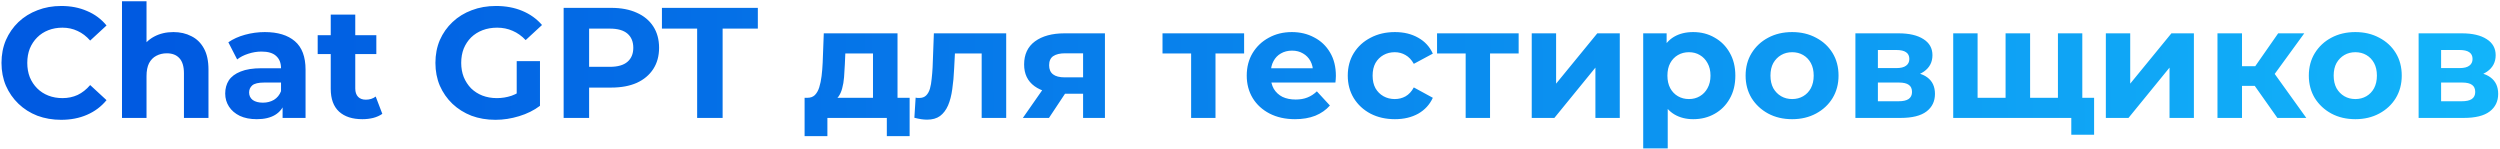 <?xml version="1.0" encoding="UTF-8"?> <svg xmlns="http://www.w3.org/2000/svg" width="954" height="57" viewBox="0 0 954 57" fill="none"> <path d="M23.311 45.72C20.07 45.72 17.05 45.2 14.251 44.16C11.491 43.08 9.09 41.56 7.05 39.6C5.01 37.64 3.41 35.34 2.25 32.7C1.13 30.06 0.57 27.16 0.57 24C0.57 20.84 1.13 17.94 2.25 15.3C3.41 12.66 5.01 10.36 7.05 8.4C9.13 6.44 11.55 4.94 14.31 3.9C17.07 2.82 20.09 2.28 23.37 2.28C27.011 2.28 30.291 2.92 33.211 4.2C36.17 5.44 38.651 7.28 40.651 9.72L34.41 15.48C32.971 13.84 31.37 12.62 29.61 11.82C27.851 10.98 25.93 10.56 23.851 10.56C21.89 10.56 20.09 10.88 18.451 11.52C16.811 12.16 15.39 13.08 14.191 14.28C12.991 15.48 12.05 16.9 11.37 18.54C10.73 20.18 10.411 22 10.411 24C10.411 26 10.73 27.82 11.37 29.46C12.05 31.1 12.991 32.52 14.191 33.72C15.39 34.92 16.811 35.84 18.451 36.48C20.09 37.12 21.89 37.44 23.851 37.44C25.93 37.44 27.851 37.04 29.61 36.24C31.37 35.4 32.971 34.14 34.41 32.46L40.651 38.22C38.651 40.66 36.17 42.52 33.211 43.8C30.291 45.08 26.991 45.72 23.311 45.72ZM66.174 12.24C68.734 12.24 71.014 12.76 73.014 13.8C75.054 14.8 76.654 16.36 77.814 18.48C78.974 20.56 79.554 23.24 79.554 26.52V45H70.194V27.96C70.194 25.36 69.614 23.44 68.454 22.2C67.334 20.96 65.734 20.34 63.654 20.34C62.174 20.34 60.834 20.66 59.634 21.3C58.474 21.9 57.554 22.84 56.874 24.12C56.234 25.4 55.914 27.04 55.914 29.04V45H46.554V0.48H55.914V21.66L53.814 18.96C54.974 16.8 56.634 15.14 58.794 13.98C60.954 12.82 63.414 12.24 66.174 12.24ZM107.839 45V38.7L107.239 37.32V26.04C107.239 24.04 106.619 22.48 105.379 21.36C104.179 20.24 102.319 19.68 99.799 19.68C98.079 19.68 96.379 19.96 94.699 20.52C93.059 21.04 91.659 21.76 90.499 22.68L87.139 16.14C88.899 14.9 91.019 13.94 93.499 13.26C95.979 12.58 98.499 12.24 101.059 12.24C105.979 12.24 109.799 13.4 112.519 15.72C115.239 18.04 116.599 21.66 116.599 26.58V45H107.839ZM97.999 45.48C95.479 45.48 93.319 45.06 91.519 44.22C89.719 43.34 88.339 42.16 87.379 40.68C86.419 39.2 85.939 37.54 85.939 35.7C85.939 33.78 86.399 32.1 87.319 30.66C88.279 29.22 89.779 28.1 91.819 27.3C93.859 26.46 96.519 26.04 99.799 26.04H108.379V31.5H100.819C98.619 31.5 97.099 31.86 96.259 32.58C95.459 33.3 95.059 34.2 95.059 35.28C95.059 36.48 95.519 37.44 96.439 38.16C97.399 38.84 98.699 39.18 100.339 39.18C101.899 39.18 103.299 38.82 104.539 38.1C105.779 37.34 106.679 36.24 107.239 34.8L108.679 39.12C107.999 41.2 106.759 42.78 104.959 43.86C103.159 44.94 100.839 45.48 97.999 45.48ZM138.27 45.48C134.47 45.48 131.51 44.52 129.39 42.6C127.27 40.64 126.21 37.74 126.21 33.9V5.58H135.57V33.78C135.57 35.14 135.93 36.2 136.65 36.96C137.37 37.68 138.35 38.04 139.59 38.04C141.07 38.04 142.33 37.64 143.37 36.84L145.89 43.44C144.93 44.12 143.77 44.64 142.41 45C141.09 45.32 139.71 45.48 138.27 45.48ZM121.23 20.64V13.44H143.61V20.64H121.23ZM189.076 45.72C185.756 45.72 182.696 45.2 179.896 44.16C177.136 43.08 174.716 41.56 172.636 39.6C170.596 37.64 168.996 35.34 167.836 32.7C166.716 30.06 166.156 27.16 166.156 24C166.156 20.84 166.716 17.94 167.836 15.3C168.996 12.66 170.616 10.36 172.696 8.4C174.776 6.44 177.216 4.94 180.016 3.9C182.816 2.82 185.896 2.28 189.256 2.28C192.976 2.28 196.316 2.9 199.276 4.14C202.276 5.38 204.796 7.18 206.836 9.54L200.596 15.3C199.076 13.7 197.416 12.52 195.616 11.76C193.816 10.96 191.856 10.56 189.736 10.56C187.696 10.56 185.836 10.88 184.156 11.52C182.476 12.16 181.016 13.08 179.776 14.28C178.576 15.48 177.636 16.9 176.956 18.54C176.316 20.18 175.996 22 175.996 24C175.996 25.96 176.316 27.76 176.956 29.4C177.636 31.04 178.576 32.48 179.776 33.72C181.016 34.92 182.456 35.84 184.096 36.48C185.776 37.12 187.616 37.44 189.616 37.44C191.536 37.44 193.396 37.14 195.196 36.54C197.036 35.9 198.816 34.84 200.536 33.36L206.056 40.38C203.776 42.1 201.116 43.42 198.076 44.34C195.076 45.26 192.076 45.72 189.076 45.72ZM197.176 39.12V23.34H206.056V40.38L197.176 39.12ZM215.085 45V3H233.265C237.025 3 240.265 3.62 242.985 4.86C245.705 6.06 247.805 7.8 249.285 10.08C250.765 12.36 251.505 15.08 251.505 18.24C251.505 21.36 250.765 24.06 249.285 26.34C247.805 28.62 245.705 30.38 242.985 31.62C240.265 32.82 237.025 33.42 233.265 33.42H220.485L224.805 29.04V45H215.085ZM224.805 30.12L220.485 25.5H232.725C235.725 25.5 237.965 24.86 239.445 23.58C240.925 22.3 241.665 20.52 241.665 18.24C241.665 15.92 240.925 14.12 239.445 12.84C237.965 11.56 235.725 10.92 232.725 10.92H220.485L224.805 6.3V30.12ZM266.032 45V10.92H252.592V3H289.192V10.92H275.752V45H266.032ZM333.134 40.8V20.4H322.574L322.394 24.54C322.314 26.26 322.214 27.9 322.094 29.46C321.974 31.02 321.734 32.44 321.374 33.72C321.054 34.96 320.574 36.02 319.934 36.9C319.294 37.74 318.434 38.32 317.354 38.64L308.114 37.32C309.274 37.32 310.214 36.98 310.934 36.3C311.654 35.58 312.214 34.6 312.614 33.36C313.014 32.08 313.314 30.64 313.514 29.04C313.714 27.4 313.854 25.68 313.934 23.88L314.354 12.72H342.494V40.8H333.134ZM307.034 51.96V37.32H347.114V51.96H338.414V45H315.734V51.96H307.034ZM348.924 44.94L349.404 37.26C349.644 37.3 349.884 37.34 350.124 37.38C350.364 37.38 350.584 37.38 350.784 37.38C351.904 37.38 352.784 37.06 353.424 36.42C354.064 35.78 354.544 34.92 354.864 33.84C355.184 32.72 355.404 31.46 355.524 30.06C355.684 28.66 355.804 27.2 355.884 25.68L356.364 12.72H383.964V45H374.604V18.12L376.704 20.4H362.544L364.524 18L364.104 26.1C363.984 28.98 363.744 31.62 363.384 34.02C363.064 36.42 362.524 38.5 361.764 40.26C361.004 41.98 359.984 43.32 358.704 44.28C357.424 45.2 355.784 45.66 353.784 45.66C353.064 45.66 352.304 45.6 351.504 45.48C350.704 45.36 349.844 45.18 348.924 44.94ZM413.305 45V34.26L414.625 35.76H405.685C401.045 35.76 397.405 34.8 394.765 32.88C392.125 30.96 390.805 28.2 390.805 24.6C390.805 20.76 392.185 17.82 394.945 15.78C397.745 13.74 401.505 12.72 406.225 12.72H421.645V45H413.305ZM390.325 45L398.905 32.7H408.445L400.285 45H390.325ZM413.305 31.38V17.94L414.625 20.34H406.405C404.485 20.34 402.985 20.7 401.905 21.42C400.865 22.14 400.345 23.3 400.345 24.9C400.345 27.98 402.325 29.52 406.285 29.52H414.625L413.305 31.38ZM454.533 45V18.24L456.633 20.4H443.613V12.72H474.753V20.4H461.733L463.833 18.24V45H454.533ZM494.175 45.48C490.495 45.48 487.255 44.76 484.455 43.32C481.695 41.88 479.555 39.92 478.035 37.44C476.515 34.92 475.755 32.06 475.755 28.86C475.755 25.62 476.495 22.76 477.975 20.28C479.495 17.76 481.555 15.8 484.155 14.4C486.755 12.96 489.695 12.24 492.975 12.24C496.135 12.24 498.975 12.92 501.495 14.28C504.055 15.6 506.075 17.52 507.555 20.04C509.035 22.52 509.775 25.5 509.775 28.98C509.775 29.34 509.755 29.76 509.715 30.24C509.675 30.68 509.635 31.1 509.595 31.5H483.375V26.04H504.675L501.075 27.66C501.075 25.98 500.735 24.52 500.055 23.28C499.375 22.04 498.435 21.08 497.235 20.4C496.035 19.68 494.635 19.32 493.035 19.32C491.435 19.32 490.015 19.68 488.775 20.4C487.575 21.08 486.635 22.06 485.955 23.34C485.275 24.58 484.935 26.06 484.935 27.78V29.22C484.935 30.98 485.315 32.54 486.075 33.9C486.875 35.22 487.975 36.24 489.375 36.96C490.815 37.64 492.495 37.98 494.415 37.98C496.135 37.98 497.635 37.72 498.915 37.2C500.235 36.68 501.435 35.9 502.515 34.86L507.495 40.26C506.015 41.94 504.155 43.24 501.915 44.16C499.675 45.04 497.095 45.48 494.175 45.48ZM532.309 45.48C528.829 45.48 525.729 44.78 523.009 43.38C520.289 41.94 518.149 39.96 516.589 37.44C515.069 34.92 514.309 32.06 514.309 28.86C514.309 25.62 515.069 22.76 516.589 20.28C518.149 17.76 520.289 15.8 523.009 14.4C525.729 12.96 528.829 12.24 532.309 12.24C535.709 12.24 538.669 12.96 541.189 14.4C543.709 15.8 545.569 17.82 546.769 20.46L539.509 24.36C538.669 22.84 537.609 21.72 536.329 21C535.089 20.28 533.729 19.92 532.249 19.92C530.649 19.92 529.209 20.28 527.929 21C526.649 21.72 525.629 22.74 524.869 24.06C524.149 25.38 523.789 26.98 523.789 28.86C523.789 30.74 524.149 32.34 524.869 33.66C525.629 34.98 526.649 36 527.929 36.72C529.209 37.44 530.649 37.8 532.249 37.8C533.729 37.8 535.089 37.46 536.329 36.78C537.609 36.06 538.669 34.92 539.509 33.36L546.769 37.32C545.569 39.92 543.709 41.94 541.189 43.38C538.669 44.78 535.709 45.48 532.309 45.48ZM559.298 45V18.24L561.398 20.4H548.378V12.72H579.518V20.4H566.498L568.598 18.24V45H559.298ZM584.508 45V12.72H593.808V31.92L609.528 12.72H618.108V45H608.808V25.8L593.148 45H584.508ZM646.125 45.48C643.405 45.48 641.025 44.88 638.985 43.68C636.945 42.48 635.345 40.66 634.185 38.22C633.065 35.74 632.505 32.62 632.505 28.86C632.505 25.06 633.045 21.94 634.125 19.5C635.205 17.06 636.765 15.24 638.805 14.04C640.845 12.84 643.285 12.24 646.125 12.24C649.165 12.24 651.885 12.94 654.285 14.34C656.725 15.7 658.645 17.62 660.045 20.1C661.485 22.58 662.205 25.5 662.205 28.86C662.205 32.26 661.485 35.2 660.045 37.68C658.645 40.16 656.725 42.08 654.285 43.44C651.885 44.8 649.165 45.48 646.125 45.48ZM627.045 56.64V12.72H635.985V19.32L635.805 28.92L636.405 38.46V56.64H627.045ZM644.505 37.8C646.065 37.8 647.445 37.44 648.645 36.72C649.885 36 650.865 34.98 651.585 33.66C652.345 32.3 652.725 30.7 652.725 28.86C652.725 26.98 652.345 25.38 651.585 24.06C650.865 22.74 649.885 21.72 648.645 21C647.445 20.28 646.065 19.92 644.505 19.92C642.945 19.92 641.545 20.28 640.305 21C639.065 21.72 638.085 22.74 637.365 24.06C636.645 25.38 636.285 26.98 636.285 28.86C636.285 30.7 636.645 32.3 637.365 33.66C638.085 34.98 639.065 36 640.305 36.72C641.545 37.44 642.945 37.8 644.505 37.8ZM683.886 45.48C680.446 45.48 677.386 44.76 674.706 43.32C672.066 41.88 669.966 39.92 668.406 37.44C666.886 34.92 666.126 32.06 666.126 28.86C666.126 25.62 666.886 22.76 668.406 20.28C669.966 17.76 672.066 15.8 674.706 14.4C677.386 12.96 680.446 12.24 683.886 12.24C687.286 12.24 690.326 12.96 693.006 14.4C695.686 15.8 697.786 17.74 699.306 20.22C700.826 22.7 701.586 25.58 701.586 28.86C701.586 32.06 700.826 34.92 699.306 37.44C697.786 39.92 695.686 41.88 693.006 43.32C690.326 44.76 687.286 45.48 683.886 45.48ZM683.886 37.8C685.446 37.8 686.846 37.44 688.086 36.72C689.326 36 690.306 34.98 691.026 33.66C691.746 32.3 692.106 30.7 692.106 28.86C692.106 26.98 691.746 25.38 691.026 24.06C690.306 22.74 689.326 21.72 688.086 21C686.846 20.28 685.446 19.92 683.886 19.92C682.326 19.92 680.926 20.28 679.686 21C678.446 21.72 677.446 22.74 676.686 24.06C675.966 25.38 675.606 26.98 675.606 28.86C675.606 30.7 675.966 32.3 676.686 33.66C677.446 34.98 678.446 36 679.686 36.72C680.926 37.44 682.326 37.8 683.886 37.8ZM708.023 45V12.72H724.523C728.563 12.72 731.723 13.46 734.003 14.94C736.283 16.38 737.423 18.42 737.423 21.06C737.423 23.7 736.343 25.78 734.183 27.3C732.063 28.78 729.243 29.52 725.723 29.52L726.683 27.36C730.603 27.36 733.523 28.08 735.443 29.52C737.403 30.96 738.383 33.06 738.383 35.82C738.383 38.66 737.303 40.9 735.143 42.54C732.983 44.18 729.683 45 725.243 45H708.023ZM716.603 38.64H724.463C726.183 38.64 727.463 38.36 728.303 37.8C729.183 37.2 729.623 36.3 729.623 35.1C729.623 33.86 729.223 32.96 728.423 32.4C727.623 31.8 726.363 31.5 724.643 31.5H716.603V38.64ZM716.603 25.98H723.683C725.323 25.98 726.543 25.68 727.343 25.08C728.183 24.48 728.603 23.62 728.603 22.5C728.603 21.34 728.183 20.48 727.343 19.92C726.543 19.36 725.323 19.08 723.683 19.08H716.603V25.98ZM767.368 37.32L765.328 39.48V12.72H774.688V39.48L772.528 37.32H787.408L785.308 39.48V12.72H794.608V45H745.348V12.72H754.648V39.48L752.548 37.32H767.368ZM790.408 51.42V42.84L792.508 45H785.068V37.32H799.108V51.42H790.408ZM803.59 45V12.72H812.89V31.92L828.61 12.72H837.19V45H827.89V25.8L812.23 45H803.59ZM869.048 45L858.248 29.7L865.868 25.2L880.088 45H869.048ZM846.188 45V12.72H855.548V45H846.188ZM852.788 32.76V25.26H864.068V32.76H852.788ZM866.768 29.94L858.008 28.98L869.348 12.72H879.308L866.768 29.94ZM898.808 45.48C895.368 45.48 892.308 44.76 889.628 43.32C886.988 41.88 884.888 39.92 883.328 37.44C881.808 34.92 881.048 32.06 881.048 28.86C881.048 25.62 881.808 22.76 883.328 20.28C884.888 17.76 886.988 15.8 889.628 14.4C892.308 12.96 895.368 12.24 898.808 12.24C902.208 12.24 905.248 12.96 907.928 14.4C910.608 15.8 912.708 17.74 914.228 20.22C915.748 22.7 916.508 25.58 916.508 28.86C916.508 32.06 915.748 34.92 914.228 37.44C912.708 39.92 910.608 41.88 907.928 43.32C905.248 44.76 902.208 45.48 898.808 45.48ZM898.808 37.8C900.368 37.8 901.768 37.44 903.008 36.72C904.248 36 905.228 34.98 905.948 33.66C906.668 32.3 907.028 30.7 907.028 28.86C907.028 26.98 906.668 25.38 905.948 24.06C905.228 22.74 904.248 21.72 903.008 21C901.768 20.28 900.368 19.92 898.808 19.92C897.248 19.92 895.848 20.28 894.607 21C893.368 21.72 892.368 22.74 891.608 24.06C890.888 25.38 890.528 26.98 890.528 28.86C890.528 30.7 890.888 32.3 891.608 33.66C892.368 34.98 893.368 36 894.607 36.72C895.848 37.44 897.248 37.8 898.808 37.8ZM922.945 45V12.72H939.445C943.485 12.72 946.645 13.46 948.925 14.94C951.205 16.38 952.345 18.42 952.345 21.06C952.345 23.7 951.265 25.78 949.105 27.3C946.985 28.78 944.165 29.52 940.645 29.52L941.605 27.36C945.525 27.36 948.445 28.08 950.365 29.52C952.325 30.96 953.305 33.06 953.305 35.82C953.305 38.66 952.225 40.9 950.065 42.54C947.905 44.18 944.605 45 940.165 45H922.945ZM931.525 38.64H939.385C941.105 38.64 942.385 38.36 943.225 37.8C944.105 37.2 944.545 36.3 944.545 35.1C944.545 33.86 944.145 32.96 943.345 32.4C942.545 31.8 941.285 31.5 939.565 31.5H931.525V38.64ZM931.525 25.98H938.605C940.245 25.98 941.465 25.68 942.265 25.08C943.105 24.48 943.525 23.62 943.525 22.5C943.525 21.34 943.105 20.48 942.265 19.92C941.465 19.36 940.245 19.08 938.605 19.08H931.525V25.98Z" fill="url(#paint0_linear_1501_3351)"></path> <defs> <linearGradient id="paint0_linear_1501_3351" x1="61.989" y1="31.531" x2="1135.08" y2="21.346" gradientUnits="userSpaceOnUse"> <stop stop-color="#005AE1"></stop> <stop offset="1" stop-color="#16C7FF"></stop> </linearGradient> </defs> </svg> 